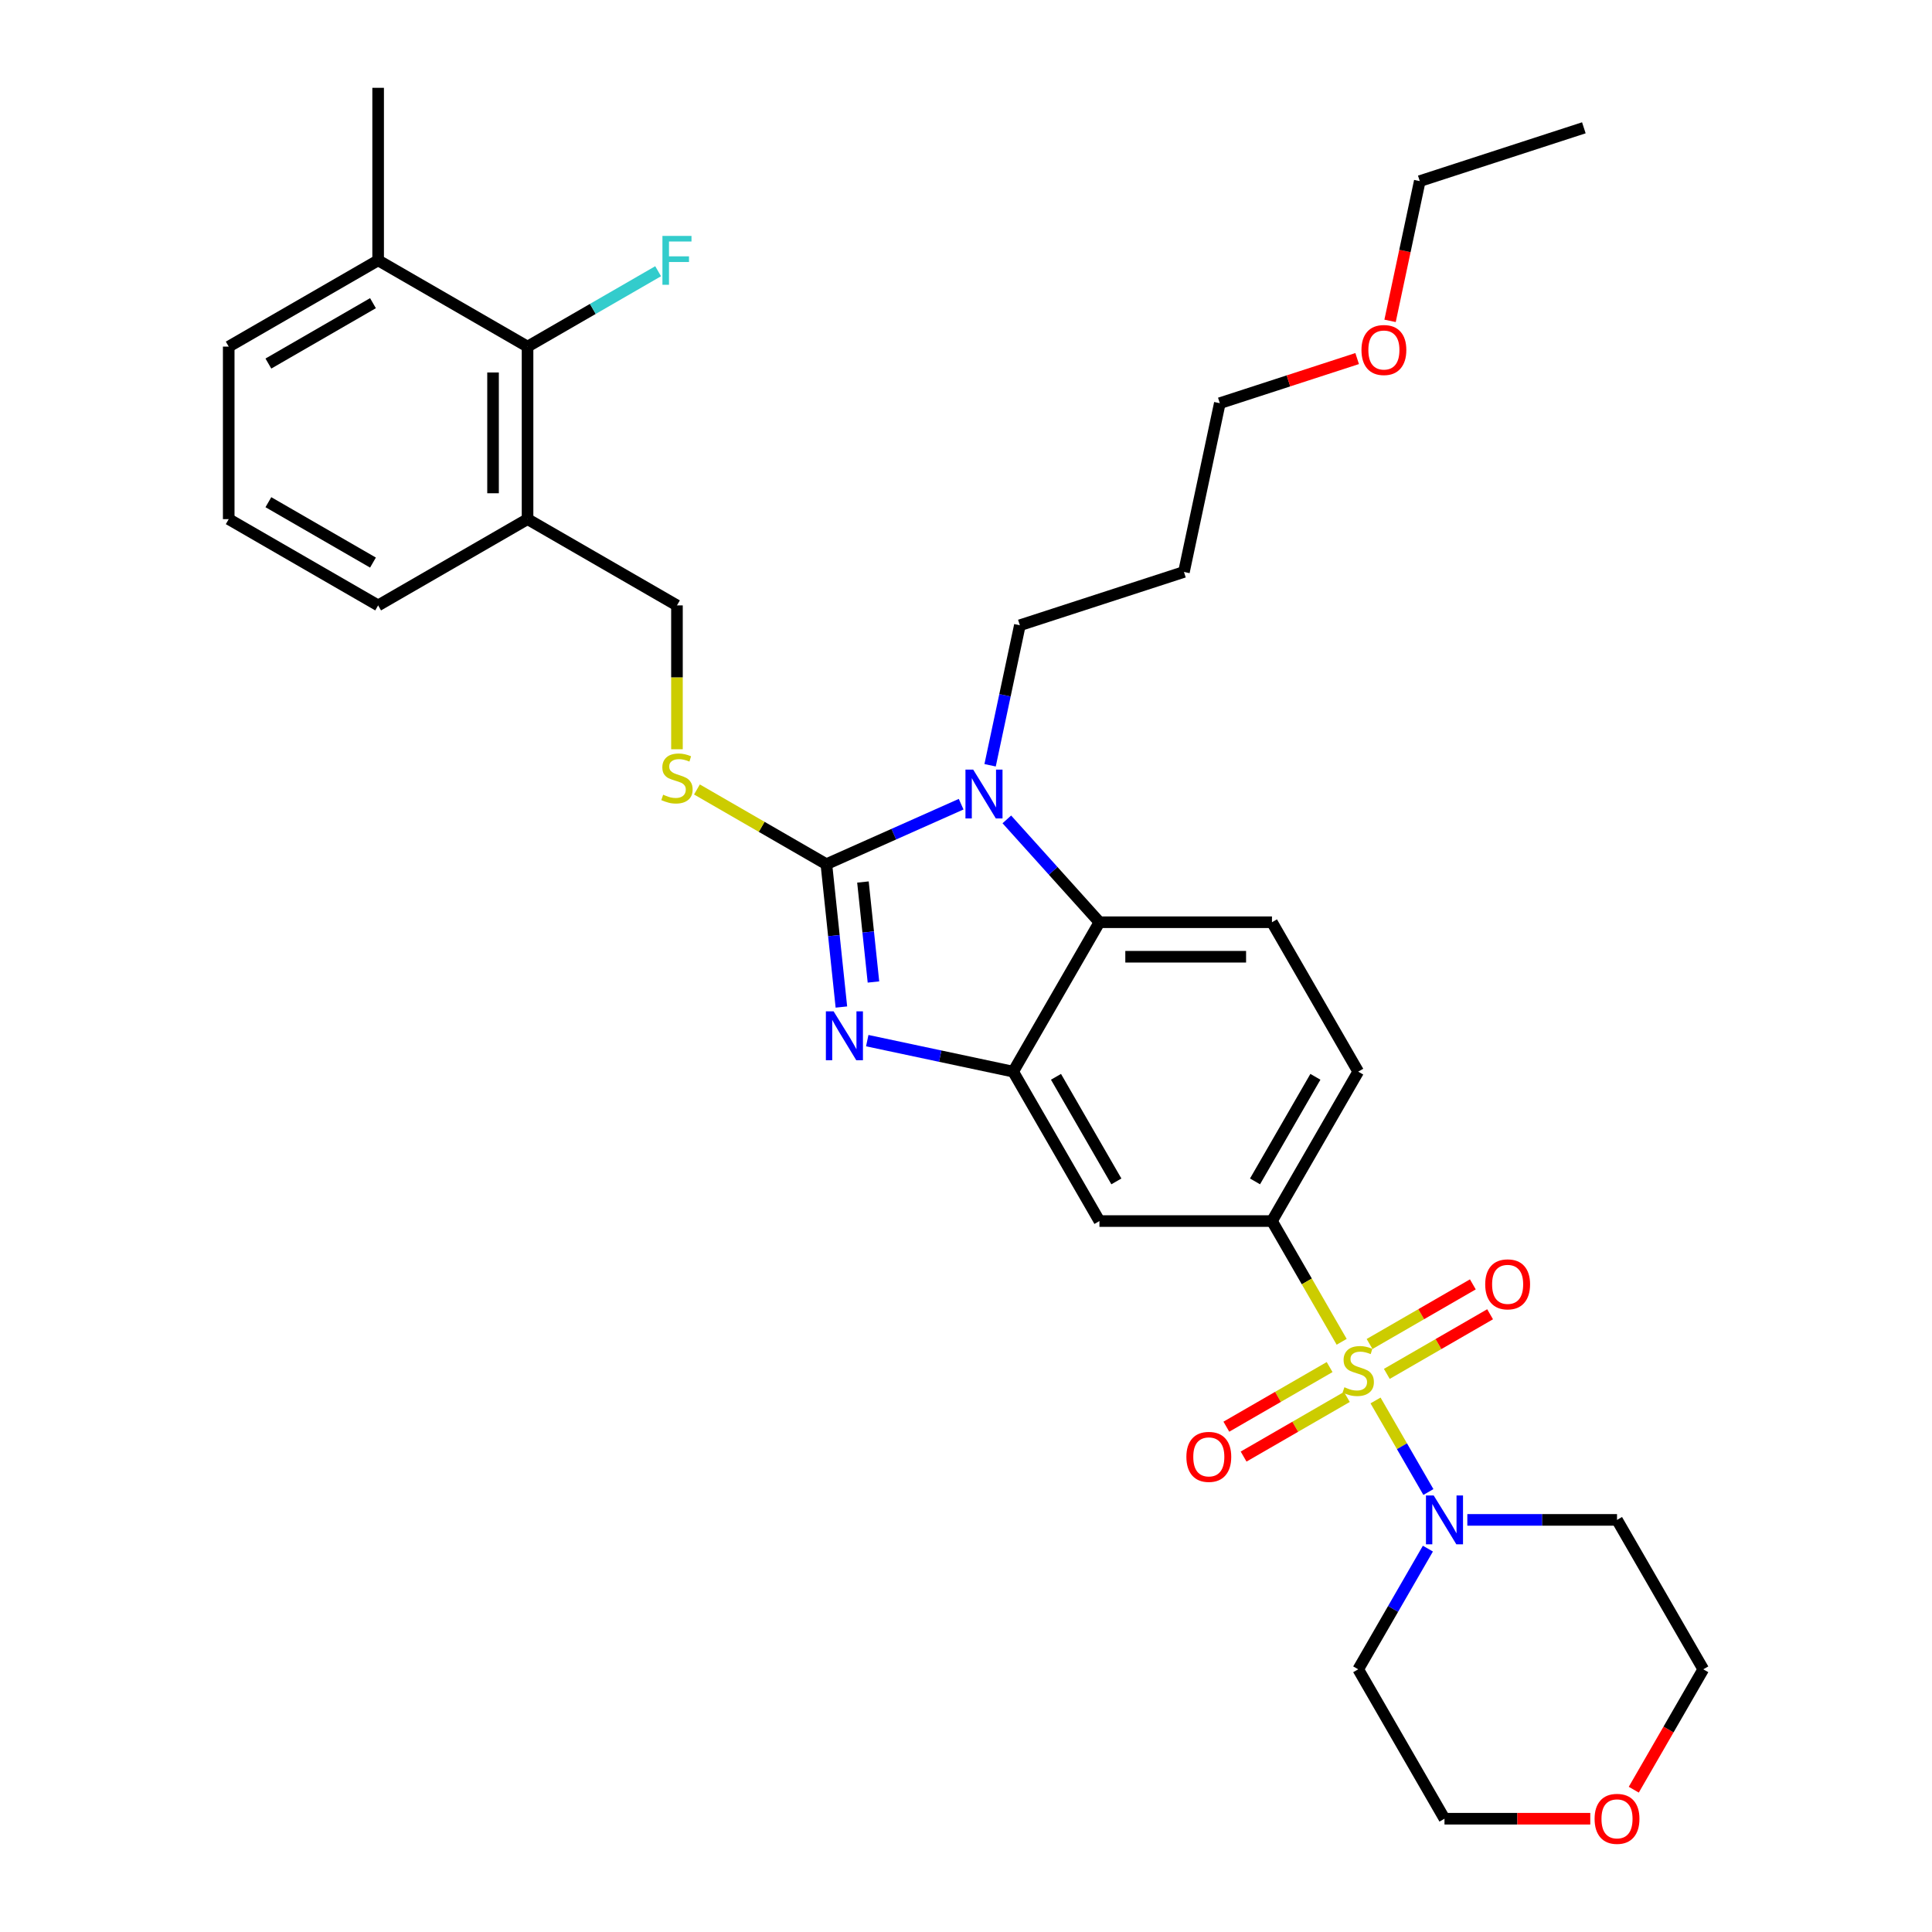 <?xml version='1.0' encoding='iso-8859-1'?>
<svg version='1.1' baseProfile='full'
              xmlns='http://www.w3.org/2000/svg'
                      xmlns:rdkit='http://www.rdkit.org/xml'
                      xmlns:xlink='http://www.w3.org/1999/xlink'
                  xml:space='preserve'
width='1000px' height='1000px' viewBox='0 0 1000 1000'>
<!-- END OF HEADER -->
<rect style='opacity:1.0;fill:#FFFFFF;stroke:none' width='1000' height='1000' x='0' y='0'> </rect>
<path class='bond-0' d='M 658.364,632.02 L 703.014,554.683' style='fill:none;fill-rule:evenodd;stroke:#000000;stroke-width:6px;stroke-linecap:butt;stroke-linejoin:miter;stroke-opacity:1' />
<path class='bond-0' d='M 649.594,611.489 L 680.849,557.354' style='fill:none;fill-rule:evenodd;stroke:#000000;stroke-width:6px;stroke-linecap:butt;stroke-linejoin:miter;stroke-opacity:1' />
<path class='bond-1' d='M 658.364,632.02 L 569.064,632.02' style='fill:none;fill-rule:evenodd;stroke:#000000;stroke-width:6px;stroke-linecap:butt;stroke-linejoin:miter;stroke-opacity:1' />
<path class='bond-2' d='M 658.364,632.02 L 676.405,663.267' style='fill:none;fill-rule:evenodd;stroke:#000000;stroke-width:6px;stroke-linecap:butt;stroke-linejoin:miter;stroke-opacity:1' />
<path class='bond-2' d='M 676.405,663.267 L 694.445,694.514' style='fill:none;fill-rule:evenodd;stroke:#CCCC00;stroke-width:6px;stroke-linecap:butt;stroke-linejoin:miter;stroke-opacity:1' />
<path class='bond-3' d='M 703.014,554.683 L 658.364,477.347' style='fill:none;fill-rule:evenodd;stroke:#000000;stroke-width:6px;stroke-linecap:butt;stroke-linejoin:miter;stroke-opacity:1' />
<path class='bond-4' d='M 658.364,477.347 L 569.064,477.347' style='fill:none;fill-rule:evenodd;stroke:#000000;stroke-width:6px;stroke-linecap:butt;stroke-linejoin:miter;stroke-opacity:1' />
<path class='bond-4' d='M 644.969,495.207 L 582.459,495.207' style='fill:none;fill-rule:evenodd;stroke:#000000;stroke-width:6px;stroke-linecap:butt;stroke-linejoin:miter;stroke-opacity:1' />
<path class='bond-5' d='M 569.064,632.02 L 524.414,554.683' style='fill:none;fill-rule:evenodd;stroke:#000000;stroke-width:6px;stroke-linecap:butt;stroke-linejoin:miter;stroke-opacity:1' />
<path class='bond-5' d='M 577.834,611.489 L 546.578,557.354' style='fill:none;fill-rule:evenodd;stroke:#000000;stroke-width:6px;stroke-linecap:butt;stroke-linejoin:miter;stroke-opacity:1' />
<path class='bond-6' d='M 711.975,724.876 L 725.654,748.57' style='fill:none;fill-rule:evenodd;stroke:#CCCC00;stroke-width:6px;stroke-linecap:butt;stroke-linejoin:miter;stroke-opacity:1' />
<path class='bond-6' d='M 725.654,748.57 L 739.334,772.263' style='fill:none;fill-rule:evenodd;stroke:#0000FF;stroke-width:6px;stroke-linecap:butt;stroke-linejoin:miter;stroke-opacity:1' />
<path class='bond-7' d='M 688.208,707.593 L 661.482,723.023' style='fill:none;fill-rule:evenodd;stroke:#CCCC00;stroke-width:6px;stroke-linecap:butt;stroke-linejoin:miter;stroke-opacity:1' />
<path class='bond-7' d='M 661.482,723.023 L 634.756,738.453' style='fill:none;fill-rule:evenodd;stroke:#FF0000;stroke-width:6px;stroke-linecap:butt;stroke-linejoin:miter;stroke-opacity:1' />
<path class='bond-7' d='M 697.138,723.06 L 670.412,738.49' style='fill:none;fill-rule:evenodd;stroke:#CCCC00;stroke-width:6px;stroke-linecap:butt;stroke-linejoin:miter;stroke-opacity:1' />
<path class='bond-7' d='M 670.412,738.49 L 643.686,753.921' style='fill:none;fill-rule:evenodd;stroke:#FF0000;stroke-width:6px;stroke-linecap:butt;stroke-linejoin:miter;stroke-opacity:1' />
<path class='bond-8' d='M 717.82,711.119 L 744.546,695.689' style='fill:none;fill-rule:evenodd;stroke:#CCCC00;stroke-width:6px;stroke-linecap:butt;stroke-linejoin:miter;stroke-opacity:1' />
<path class='bond-8' d='M 744.546,695.689 L 771.272,680.258' style='fill:none;fill-rule:evenodd;stroke:#FF0000;stroke-width:6px;stroke-linecap:butt;stroke-linejoin:miter;stroke-opacity:1' />
<path class='bond-8' d='M 708.89,695.652 L 735.616,680.222' style='fill:none;fill-rule:evenodd;stroke:#CCCC00;stroke-width:6px;stroke-linecap:butt;stroke-linejoin:miter;stroke-opacity:1' />
<path class='bond-8' d='M 735.616,680.222 L 762.342,664.791' style='fill:none;fill-rule:evenodd;stroke:#FF0000;stroke-width:6px;stroke-linecap:butt;stroke-linejoin:miter;stroke-opacity:1' />
<path class='bond-9' d='M 524.414,554.683 L 569.064,477.347' style='fill:none;fill-rule:evenodd;stroke:#000000;stroke-width:6px;stroke-linecap:butt;stroke-linejoin:miter;stroke-opacity:1' />
<path class='bond-10' d='M 524.414,554.683 L 486.651,546.657' style='fill:none;fill-rule:evenodd;stroke:#000000;stroke-width:6px;stroke-linecap:butt;stroke-linejoin:miter;stroke-opacity:1' />
<path class='bond-10' d='M 486.651,546.657 L 448.888,538.63' style='fill:none;fill-rule:evenodd;stroke:#0000FF;stroke-width:6px;stroke-linecap:butt;stroke-linejoin:miter;stroke-opacity:1' />
<path class='bond-11' d='M 569.064,477.347 L 545.099,450.731' style='fill:none;fill-rule:evenodd;stroke:#000000;stroke-width:6px;stroke-linecap:butt;stroke-linejoin:miter;stroke-opacity:1' />
<path class='bond-11' d='M 545.099,450.731 L 521.134,424.115' style='fill:none;fill-rule:evenodd;stroke:#0000FF;stroke-width:6px;stroke-linecap:butt;stroke-linejoin:miter;stroke-opacity:1' />
<path class='bond-12' d='M 497.487,416.248 L 462.609,431.777' style='fill:none;fill-rule:evenodd;stroke:#0000FF;stroke-width:6px;stroke-linecap:butt;stroke-linejoin:miter;stroke-opacity:1' />
<path class='bond-12' d='M 462.609,431.777 L 427.73,447.306' style='fill:none;fill-rule:evenodd;stroke:#000000;stroke-width:6px;stroke-linecap:butt;stroke-linejoin:miter;stroke-opacity:1' />
<path class='bond-13' d='M 512.473,396.107 L 520.175,359.871' style='fill:none;fill-rule:evenodd;stroke:#0000FF;stroke-width:6px;stroke-linecap:butt;stroke-linejoin:miter;stroke-opacity:1' />
<path class='bond-13' d='M 520.175,359.871 L 527.877,323.635' style='fill:none;fill-rule:evenodd;stroke:#000000;stroke-width:6px;stroke-linecap:butt;stroke-linejoin:miter;stroke-opacity:1' />
<path class='bond-14' d='M 427.73,447.306 L 431.616,484.272' style='fill:none;fill-rule:evenodd;stroke:#000000;stroke-width:6px;stroke-linecap:butt;stroke-linejoin:miter;stroke-opacity:1' />
<path class='bond-14' d='M 431.616,484.272 L 435.501,521.239' style='fill:none;fill-rule:evenodd;stroke:#0000FF;stroke-width:6px;stroke-linecap:butt;stroke-linejoin:miter;stroke-opacity:1' />
<path class='bond-14' d='M 446.658,456.529 L 449.378,482.406' style='fill:none;fill-rule:evenodd;stroke:#000000;stroke-width:6px;stroke-linecap:butt;stroke-linejoin:miter;stroke-opacity:1' />
<path class='bond-14' d='M 449.378,482.406 L 452.098,508.282' style='fill:none;fill-rule:evenodd;stroke:#0000FF;stroke-width:6px;stroke-linecap:butt;stroke-linejoin:miter;stroke-opacity:1' />
<path class='bond-15' d='M 427.73,447.306 L 394.233,427.966' style='fill:none;fill-rule:evenodd;stroke:#000000;stroke-width:6px;stroke-linecap:butt;stroke-linejoin:miter;stroke-opacity:1' />
<path class='bond-15' d='M 394.233,427.966 L 360.735,408.626' style='fill:none;fill-rule:evenodd;stroke:#CCCC00;stroke-width:6px;stroke-linecap:butt;stroke-linejoin:miter;stroke-opacity:1' />
<path class='bond-16' d='M 350.394,387.814 L 350.394,350.585' style='fill:none;fill-rule:evenodd;stroke:#CCCC00;stroke-width:6px;stroke-linecap:butt;stroke-linejoin:miter;stroke-opacity:1' />
<path class='bond-16' d='M 350.394,350.585 L 350.394,313.355' style='fill:none;fill-rule:evenodd;stroke:#000000;stroke-width:6px;stroke-linecap:butt;stroke-linejoin:miter;stroke-opacity:1' />
<path class='bond-17' d='M 350.394,313.355 L 273.058,268.705' style='fill:none;fill-rule:evenodd;stroke:#000000;stroke-width:6px;stroke-linecap:butt;stroke-linejoin:miter;stroke-opacity:1' />
<path class='bond-18' d='M 273.058,268.705 L 273.058,179.405' style='fill:none;fill-rule:evenodd;stroke:#000000;stroke-width:6px;stroke-linecap:butt;stroke-linejoin:miter;stroke-opacity:1' />
<path class='bond-18' d='M 255.198,255.31 L 255.198,192.8' style='fill:none;fill-rule:evenodd;stroke:#000000;stroke-width:6px;stroke-linecap:butt;stroke-linejoin:miter;stroke-opacity:1' />
<path class='bond-19' d='M 273.058,268.705 L 195.722,313.355' style='fill:none;fill-rule:evenodd;stroke:#000000;stroke-width:6px;stroke-linecap:butt;stroke-linejoin:miter;stroke-opacity:1' />
<path class='bond-20' d='M 273.058,179.405 L 195.722,134.755' style='fill:none;fill-rule:evenodd;stroke:#000000;stroke-width:6px;stroke-linecap:butt;stroke-linejoin:miter;stroke-opacity:1' />
<path class='bond-21' d='M 273.058,179.405 L 306.85,159.895' style='fill:none;fill-rule:evenodd;stroke:#000000;stroke-width:6px;stroke-linecap:butt;stroke-linejoin:miter;stroke-opacity:1' />
<path class='bond-21' d='M 306.85,159.895 L 340.643,140.385' style='fill:none;fill-rule:evenodd;stroke:#33CCCC;stroke-width:6px;stroke-linecap:butt;stroke-linejoin:miter;stroke-opacity:1' />
<path class='bond-22' d='M 739.075,801.57 L 721.045,832.799' style='fill:none;fill-rule:evenodd;stroke:#0000FF;stroke-width:6px;stroke-linecap:butt;stroke-linejoin:miter;stroke-opacity:1' />
<path class='bond-22' d='M 721.045,832.799 L 703.014,864.028' style='fill:none;fill-rule:evenodd;stroke:#000000;stroke-width:6px;stroke-linecap:butt;stroke-linejoin:miter;stroke-opacity:1' />
<path class='bond-23' d='M 759.488,786.692 L 798.226,786.692' style='fill:none;fill-rule:evenodd;stroke:#0000FF;stroke-width:6px;stroke-linecap:butt;stroke-linejoin:miter;stroke-opacity:1' />
<path class='bond-23' d='M 798.226,786.692 L 836.965,786.692' style='fill:none;fill-rule:evenodd;stroke:#000000;stroke-width:6px;stroke-linecap:butt;stroke-linejoin:miter;stroke-opacity:1' />
<path class='bond-24' d='M 703.014,864.028 L 747.664,941.365' style='fill:none;fill-rule:evenodd;stroke:#000000;stroke-width:6px;stroke-linecap:butt;stroke-linejoin:miter;stroke-opacity:1' />
<path class='bond-25' d='M 747.664,941.365 L 785.394,941.365' style='fill:none;fill-rule:evenodd;stroke:#000000;stroke-width:6px;stroke-linecap:butt;stroke-linejoin:miter;stroke-opacity:1' />
<path class='bond-25' d='M 785.394,941.365 L 823.123,941.365' style='fill:none;fill-rule:evenodd;stroke:#FF0000;stroke-width:6px;stroke-linecap:butt;stroke-linejoin:miter;stroke-opacity:1' />
<path class='bond-26' d='M 845.637,926.344 L 863.626,895.186' style='fill:none;fill-rule:evenodd;stroke:#FF0000;stroke-width:6px;stroke-linecap:butt;stroke-linejoin:miter;stroke-opacity:1' />
<path class='bond-26' d='M 863.626,895.186 L 881.615,864.028' style='fill:none;fill-rule:evenodd;stroke:#000000;stroke-width:6px;stroke-linecap:butt;stroke-linejoin:miter;stroke-opacity:1' />
<path class='bond-27' d='M 881.615,864.028 L 836.965,786.692' style='fill:none;fill-rule:evenodd;stroke:#000000;stroke-width:6px;stroke-linecap:butt;stroke-linejoin:miter;stroke-opacity:1' />
<path class='bond-28' d='M 527.877,323.635 L 612.806,296.04' style='fill:none;fill-rule:evenodd;stroke:#000000;stroke-width:6px;stroke-linecap:butt;stroke-linejoin:miter;stroke-opacity:1' />
<path class='bond-29' d='M 612.806,296.04 L 631.373,208.691' style='fill:none;fill-rule:evenodd;stroke:#000000;stroke-width:6px;stroke-linecap:butt;stroke-linejoin:miter;stroke-opacity:1' />
<path class='bond-30' d='M 631.373,208.691 L 666.917,197.142' style='fill:none;fill-rule:evenodd;stroke:#000000;stroke-width:6px;stroke-linecap:butt;stroke-linejoin:miter;stroke-opacity:1' />
<path class='bond-30' d='M 666.917,197.142 L 702.461,185.593' style='fill:none;fill-rule:evenodd;stroke:#FF0000;stroke-width:6px;stroke-linecap:butt;stroke-linejoin:miter;stroke-opacity:1' />
<path class='bond-31' d='M 719.495,166.075 L 727.182,129.911' style='fill:none;fill-rule:evenodd;stroke:#FF0000;stroke-width:6px;stroke-linecap:butt;stroke-linejoin:miter;stroke-opacity:1' />
<path class='bond-31' d='M 727.182,129.911 L 734.869,93.747' style='fill:none;fill-rule:evenodd;stroke:#000000;stroke-width:6px;stroke-linecap:butt;stroke-linejoin:miter;stroke-opacity:1' />
<path class='bond-32' d='M 734.869,93.747 L 819.799,66.152' style='fill:none;fill-rule:evenodd;stroke:#000000;stroke-width:6px;stroke-linecap:butt;stroke-linejoin:miter;stroke-opacity:1' />
<path class='bond-33' d='M 195.722,313.355 L 118.385,268.705' style='fill:none;fill-rule:evenodd;stroke:#000000;stroke-width:6px;stroke-linecap:butt;stroke-linejoin:miter;stroke-opacity:1' />
<path class='bond-33' d='M 193.051,291.191 L 138.916,259.935' style='fill:none;fill-rule:evenodd;stroke:#000000;stroke-width:6px;stroke-linecap:butt;stroke-linejoin:miter;stroke-opacity:1' />
<path class='bond-34' d='M 195.722,134.755 L 118.385,179.405' style='fill:none;fill-rule:evenodd;stroke:#000000;stroke-width:6px;stroke-linecap:butt;stroke-linejoin:miter;stroke-opacity:1' />
<path class='bond-34' d='M 193.051,156.92 L 138.916,188.175' style='fill:none;fill-rule:evenodd;stroke:#000000;stroke-width:6px;stroke-linecap:butt;stroke-linejoin:miter;stroke-opacity:1' />
<path class='bond-35' d='M 195.722,134.755 L 195.722,45.455' style='fill:none;fill-rule:evenodd;stroke:#000000;stroke-width:6px;stroke-linecap:butt;stroke-linejoin:miter;stroke-opacity:1' />
<path class='bond-36' d='M 118.385,268.705 L 118.385,179.405' style='fill:none;fill-rule:evenodd;stroke:#000000;stroke-width:6px;stroke-linecap:butt;stroke-linejoin:miter;stroke-opacity:1' />
<path  class='atom-4' d='M 695.87 718.036
Q 696.156 718.143, 697.335 718.643
Q 698.513 719.143, 699.799 719.465
Q 701.121 719.75, 702.407 719.75
Q 704.8 719.75, 706.193 718.607
Q 707.586 717.429, 707.586 715.393
Q 707.586 713.999, 706.872 713.142
Q 706.193 712.285, 705.122 711.821
Q 704.05 711.356, 702.264 710.82
Q 700.014 710.142, 698.656 709.499
Q 697.335 708.856, 696.37 707.498
Q 695.442 706.141, 695.442 703.855
Q 695.442 700.676, 697.585 698.711
Q 699.764 696.747, 704.05 696.747
Q 706.979 696.747, 710.301 698.14
L 709.48 700.89
Q 706.443 699.64, 704.157 699.64
Q 701.693 699.64, 700.335 700.676
Q 698.978 701.676, 699.014 703.426
Q 699.014 704.784, 699.692 705.605
Q 700.407 706.427, 701.407 706.891
Q 702.443 707.356, 704.157 707.891
Q 706.443 708.606, 707.801 709.32
Q 709.158 710.035, 710.122 711.499
Q 711.123 712.928, 711.123 715.393
Q 711.123 718.893, 708.765 720.786
Q 706.443 722.644, 702.55 722.644
Q 700.299 722.644, 698.585 722.144
Q 696.906 721.679, 694.906 720.858
L 695.87 718.036
' fill='#CCCC00'/>
<path  class='atom-5' d='M 614.069 754.077
Q 614.069 748.005, 617.069 744.612
Q 620.07 741.218, 625.678 741.218
Q 631.286 741.218, 634.286 744.612
Q 637.287 748.005, 637.287 754.077
Q 637.287 760.221, 634.251 763.722
Q 631.215 767.187, 625.678 767.187
Q 620.106 767.187, 617.069 763.722
Q 614.069 760.257, 614.069 754.077
M 625.678 764.329
Q 629.536 764.329, 631.607 761.757
Q 633.715 759.15, 633.715 754.077
Q 633.715 749.112, 631.607 746.612
Q 629.536 744.076, 625.678 744.076
Q 621.82 744.076, 619.713 746.576
Q 617.641 749.077, 617.641 754.077
Q 617.641 759.185, 619.713 761.757
Q 621.82 764.329, 625.678 764.329
' fill='#FF0000'/>
<path  class='atom-6' d='M 768.741 664.777
Q 768.741 658.705, 771.742 655.311
Q 774.742 651.918, 780.35 651.918
Q 785.959 651.918, 788.959 655.311
Q 791.96 658.705, 791.96 664.777
Q 791.96 670.921, 788.923 674.422
Q 785.887 677.886, 780.35 677.886
Q 774.778 677.886, 771.742 674.422
Q 768.741 670.957, 768.741 664.777
M 780.35 675.029
Q 784.208 675.029, 786.28 672.457
Q 788.388 669.849, 788.388 664.777
Q 788.388 659.812, 786.28 657.312
Q 784.208 654.776, 780.35 654.776
Q 776.493 654.776, 774.385 657.276
Q 772.313 659.776, 772.313 664.777
Q 772.313 669.885, 774.385 672.457
Q 776.493 675.029, 780.35 675.029
' fill='#FF0000'/>
<path  class='atom-9' d='M 503.72 398.339
L 512.007 411.734
Q 512.829 413.056, 514.15 415.449
Q 515.472 417.842, 515.543 417.985
L 515.543 398.339
L 518.901 398.339
L 518.901 423.629
L 515.436 423.629
L 506.542 408.984
Q 505.506 407.269, 504.399 405.304
Q 503.327 403.34, 503.006 402.733
L 503.006 423.629
L 499.719 423.629
L 499.719 398.339
L 503.72 398.339
' fill='#0000FF'/>
<path  class='atom-11' d='M 431.475 523.472
L 439.762 536.867
Q 440.583 538.189, 441.905 540.582
Q 443.227 542.975, 443.298 543.118
L 443.298 523.472
L 446.656 523.472
L 446.656 548.762
L 443.191 548.762
L 434.297 534.116
Q 433.261 532.402, 432.153 530.437
Q 431.082 528.473, 430.76 527.865
L 430.76 548.762
L 427.474 548.762
L 427.474 523.472
L 431.475 523.472
' fill='#0000FF'/>
<path  class='atom-12' d='M 343.25 411.336
Q 343.536 411.443, 344.715 411.943
Q 345.893 412.443, 347.179 412.764
Q 348.501 413.05, 349.787 413.05
Q 352.18 413.05, 353.573 411.907
Q 354.966 410.728, 354.966 408.692
Q 354.966 407.299, 354.252 406.442
Q 353.573 405.585, 352.502 405.12
Q 351.43 404.656, 349.644 404.12
Q 347.394 403.441, 346.036 402.798
Q 344.715 402.155, 343.75 400.798
Q 342.821 399.441, 342.821 397.155
Q 342.821 393.976, 344.965 392.011
Q 347.144 390.046, 351.43 390.046
Q 354.359 390.046, 357.681 391.439
L 356.859 394.19
Q 353.823 392.94, 351.537 392.94
Q 349.073 392.94, 347.715 393.976
Q 346.358 394.976, 346.394 396.726
Q 346.394 398.083, 347.072 398.905
Q 347.787 399.727, 348.787 400.191
Q 349.823 400.655, 351.537 401.191
Q 353.823 401.905, 355.181 402.62
Q 356.538 403.334, 357.502 404.799
Q 358.503 406.228, 358.503 408.692
Q 358.503 412.193, 356.145 414.086
Q 353.823 415.943, 349.93 415.943
Q 347.679 415.943, 345.965 415.443
Q 344.286 414.979, 342.286 414.157
L 343.25 411.336
' fill='#CCCC00'/>
<path  class='atom-16' d='M 742.074 774.047
L 750.361 787.442
Q 751.183 788.764, 752.504 791.157
Q 753.826 793.55, 753.897 793.693
L 753.897 774.047
L 757.255 774.047
L 757.255 799.337
L 753.79 799.337
L 744.896 784.692
Q 743.86 782.977, 742.753 781.013
Q 741.681 779.048, 741.36 778.441
L 741.36 799.337
L 738.073 799.337
L 738.073 774.047
L 742.074 774.047
' fill='#0000FF'/>
<path  class='atom-19' d='M 825.356 941.436
Q 825.356 935.364, 828.356 931.97
Q 831.357 928.577, 836.965 928.577
Q 842.573 928.577, 845.573 931.97
Q 848.574 935.364, 848.574 941.436
Q 848.574 947.58, 845.537 951.081
Q 842.501 954.545, 836.965 954.545
Q 831.392 954.545, 828.356 951.081
Q 825.356 947.616, 825.356 941.436
M 836.965 951.688
Q 840.822 951.688, 842.894 949.116
Q 845.002 946.508, 845.002 941.436
Q 845.002 936.471, 842.894 933.971
Q 840.822 931.435, 836.965 931.435
Q 833.107 931.435, 830.999 933.935
Q 828.928 936.435, 828.928 941.436
Q 828.928 946.544, 830.999 949.116
Q 833.107 951.688, 836.965 951.688
' fill='#FF0000'/>
<path  class='atom-25' d='M 704.694 181.167
Q 704.694 175.095, 707.694 171.701
Q 710.695 168.308, 716.303 168.308
Q 721.911 168.308, 724.911 171.701
Q 727.912 175.095, 727.912 181.167
Q 727.912 187.311, 724.875 190.812
Q 721.839 194.276, 716.303 194.276
Q 710.73 194.276, 707.694 190.812
Q 704.694 187.347, 704.694 181.167
M 716.303 191.419
Q 720.16 191.419, 722.232 188.847
Q 724.34 186.239, 724.34 181.167
Q 724.34 176.202, 722.232 173.702
Q 720.16 171.166, 716.303 171.166
Q 712.445 171.166, 710.337 173.666
Q 708.266 176.166, 708.266 181.167
Q 708.266 186.275, 710.337 188.847
Q 712.445 191.419, 716.303 191.419
' fill='#FF0000'/>
<path  class='atom-30' d='M 342.875 122.11
L 357.913 122.11
L 357.913 125.003
L 346.268 125.003
L 346.268 132.683
L 356.627 132.683
L 356.627 135.612
L 346.268 135.612
L 346.268 147.4
L 342.875 147.4
L 342.875 122.11
' fill='#33CCCC'/>
</svg>
